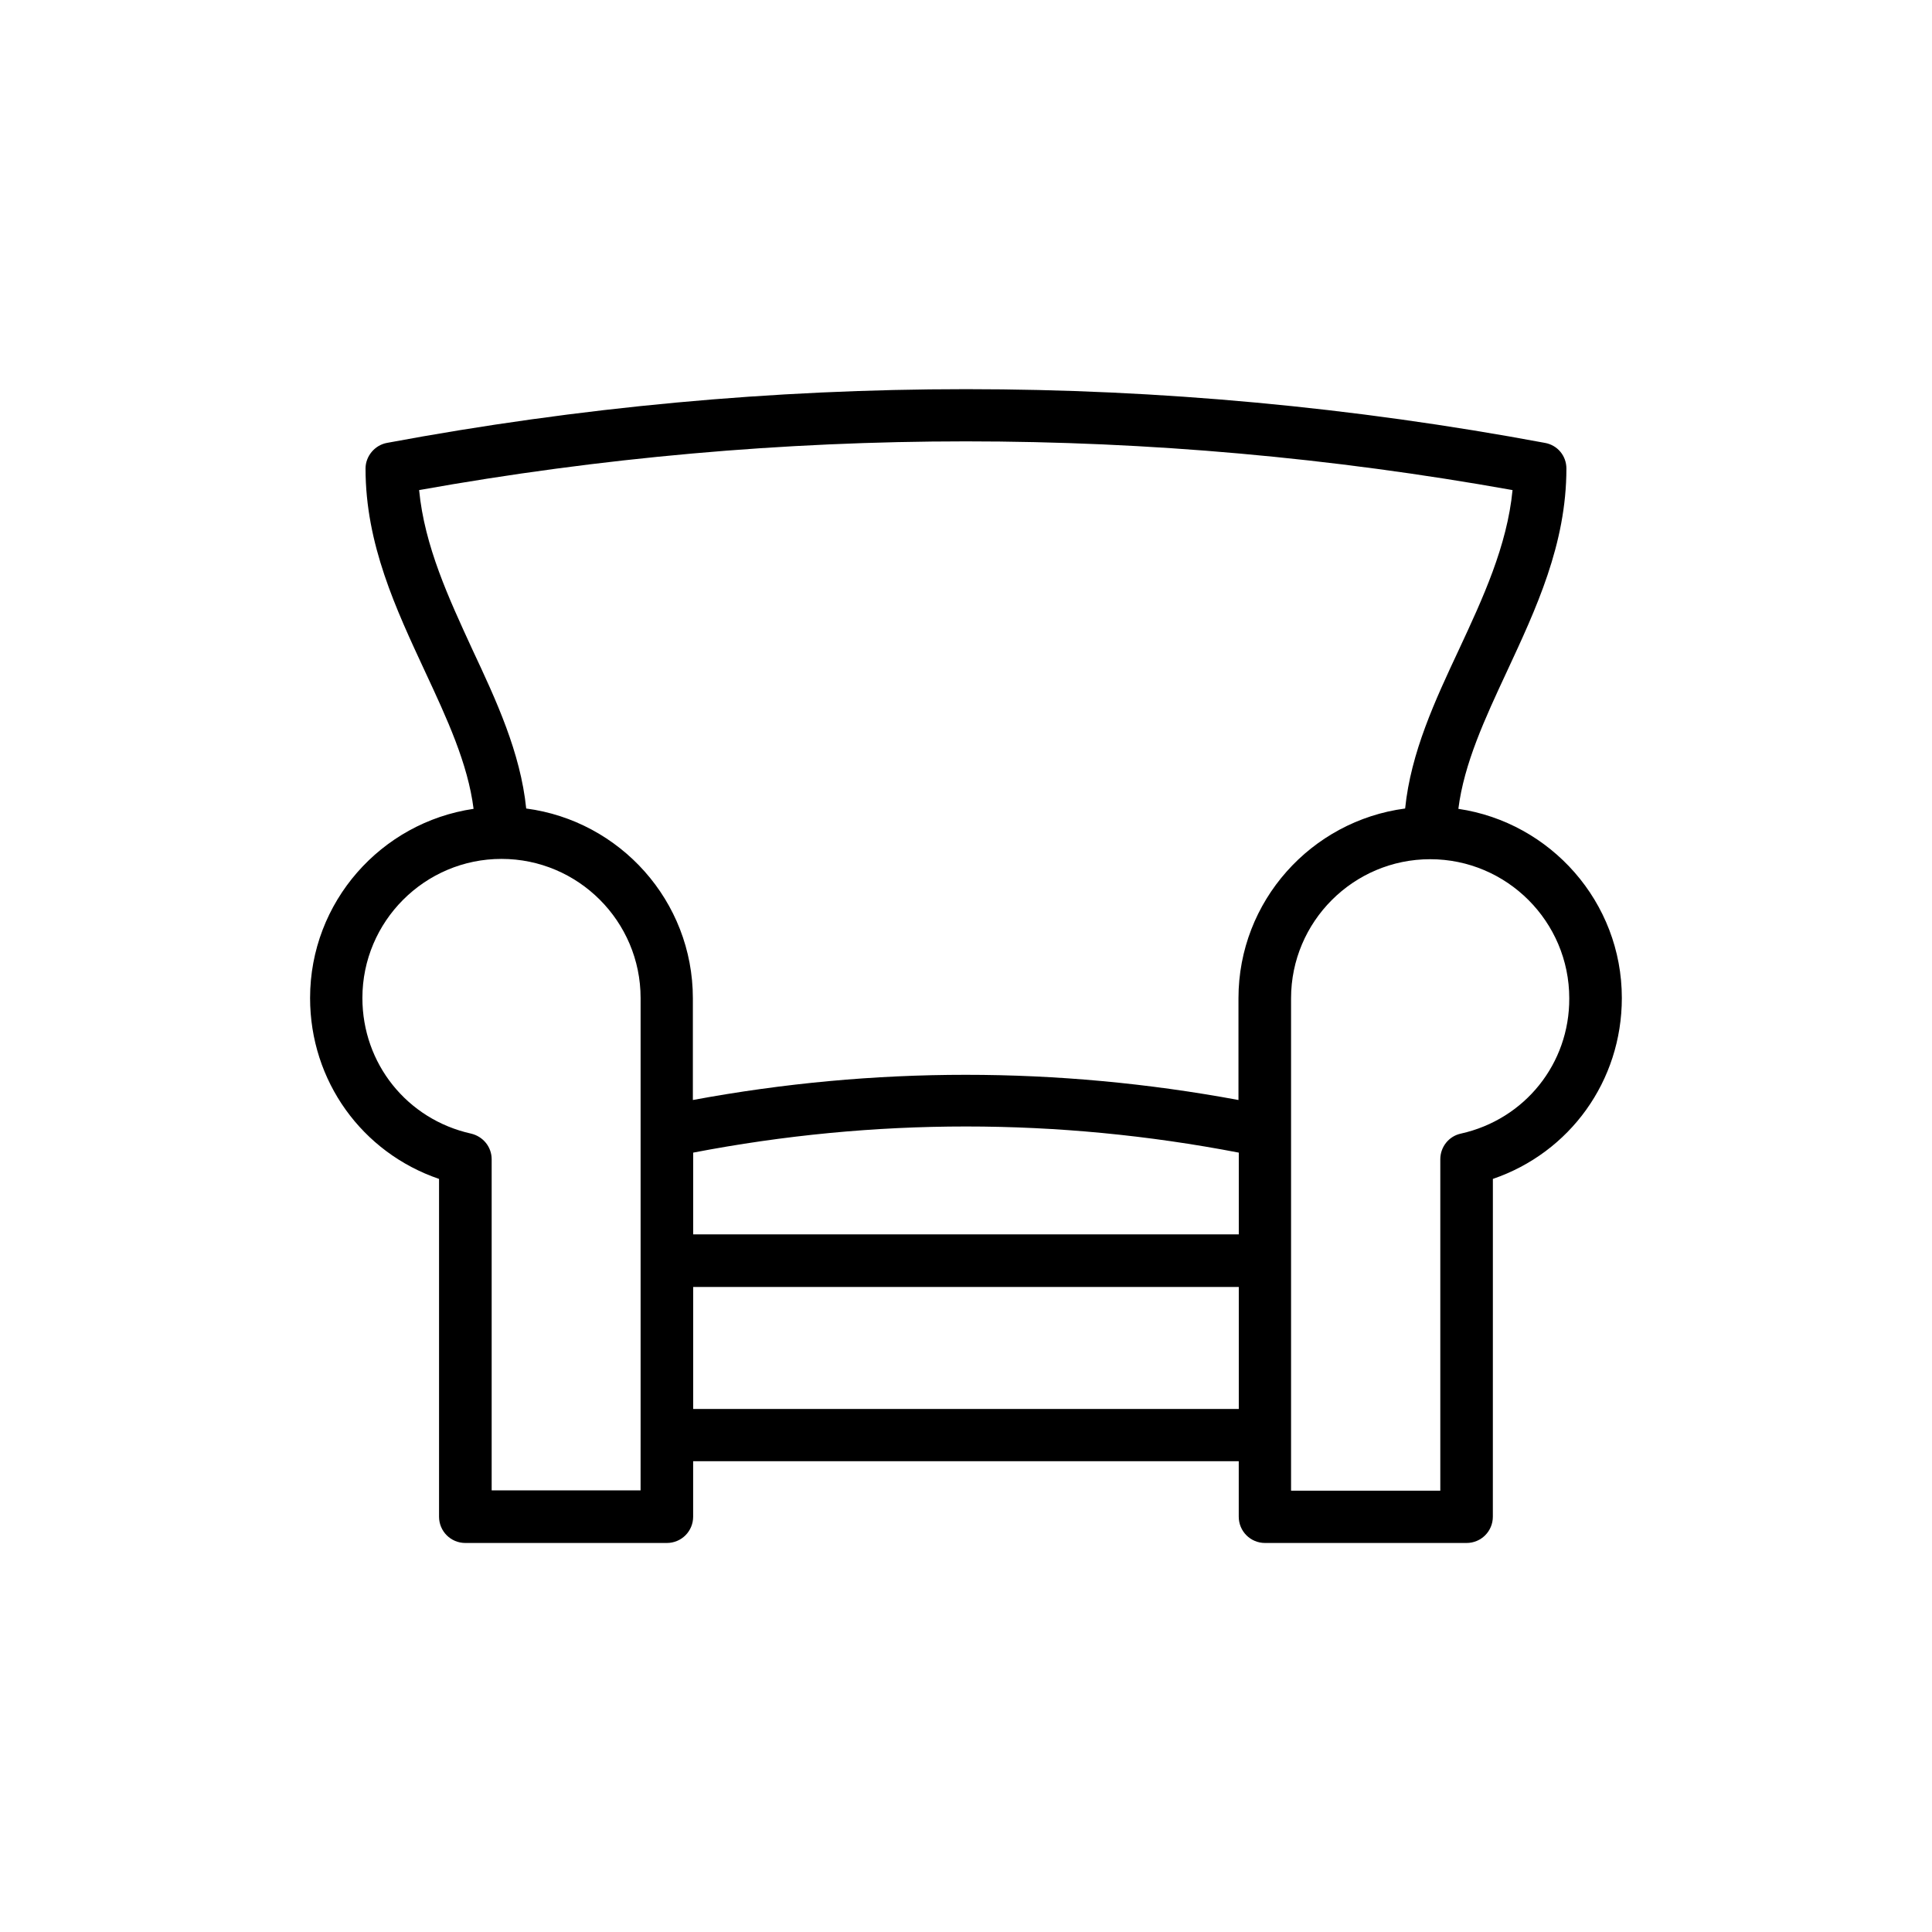<?xml version="1.0" encoding="UTF-8"?>
<!-- Uploaded to: ICON Repo, www.svgrepo.com, Generator: ICON Repo Mixer Tools -->
<svg fill="#000000" width="800px" height="800px" version="1.1" viewBox="144 144 512 512" xmlns="http://www.w3.org/2000/svg">
 <path d="m530.48 358.35c1.512-12.008 7.055-23.93 12.848-36.359 7.727-16.625 15.785-33.754 15.785-53.824 0-3.359-2.352-6.215-5.711-6.801-101.77-18.977-205.05-18.977-306.82 0-3.273 0.586-5.711 3.527-5.711 6.801 0 20.07 8.062 37.199 15.785 53.824 5.793 12.426 11.336 24.352 12.848 36.359-24.52 3.609-43.328 24.688-43.328 50.129 0 22 13.77 40.977 34.176 47.945v89.512c0 3.863 3.106 6.969 6.969 6.969h53.402c3.863 0 6.969-3.106 6.969-6.969v-14.695h144.59v14.695c0 3.863 3.106 6.969 6.969 6.969h53.402c3.863 0 6.969-3.106 6.969-6.969l0.008-89.512c20.402-6.969 34.176-25.945 34.176-47.945 0-25.445-18.891-46.52-43.328-50.129zm-275.41-84.473c96.145-17.215 193.63-17.215 289.77 0-1.426 14.777-7.894 28.719-14.191 42.234-6.297 13.434-12.762 27.289-14.273 42.152-24.855 3.273-44.168 24.52-44.168 50.297v26.953c-48.031-8.902-96.562-8.902-144.59 0v-26.953c0-25.777-19.312-47.023-44.168-50.297-1.512-14.863-7.977-28.719-14.273-42.152-6.215-13.52-12.68-27.371-14.105-42.234zm72.633 175.58c48.031-9.238 96.562-9.238 144.59 0v21.664h-144.59zm-13.855 89.508h-39.551v-87.746c0-3.273-2.266-6.047-5.457-6.801-16.961-3.777-28.801-18.559-28.801-35.938 0-20.32 16.543-36.863 36.863-36.863 20.32 0 36.863 16.543 36.863 36.863v115.79l-0.004 14.691zm13.855-21.578v-32.328h144.59v32.328zm203.45-72.969c-3.191 0.672-5.457 3.527-5.457 6.801v87.832h-39.551v-130.49c0-20.32 16.543-36.863 36.863-36.863 20.32 0 36.863 16.543 36.863 36.863 0.082 17.297-11.758 32.078-28.719 35.855z"/>
</svg>